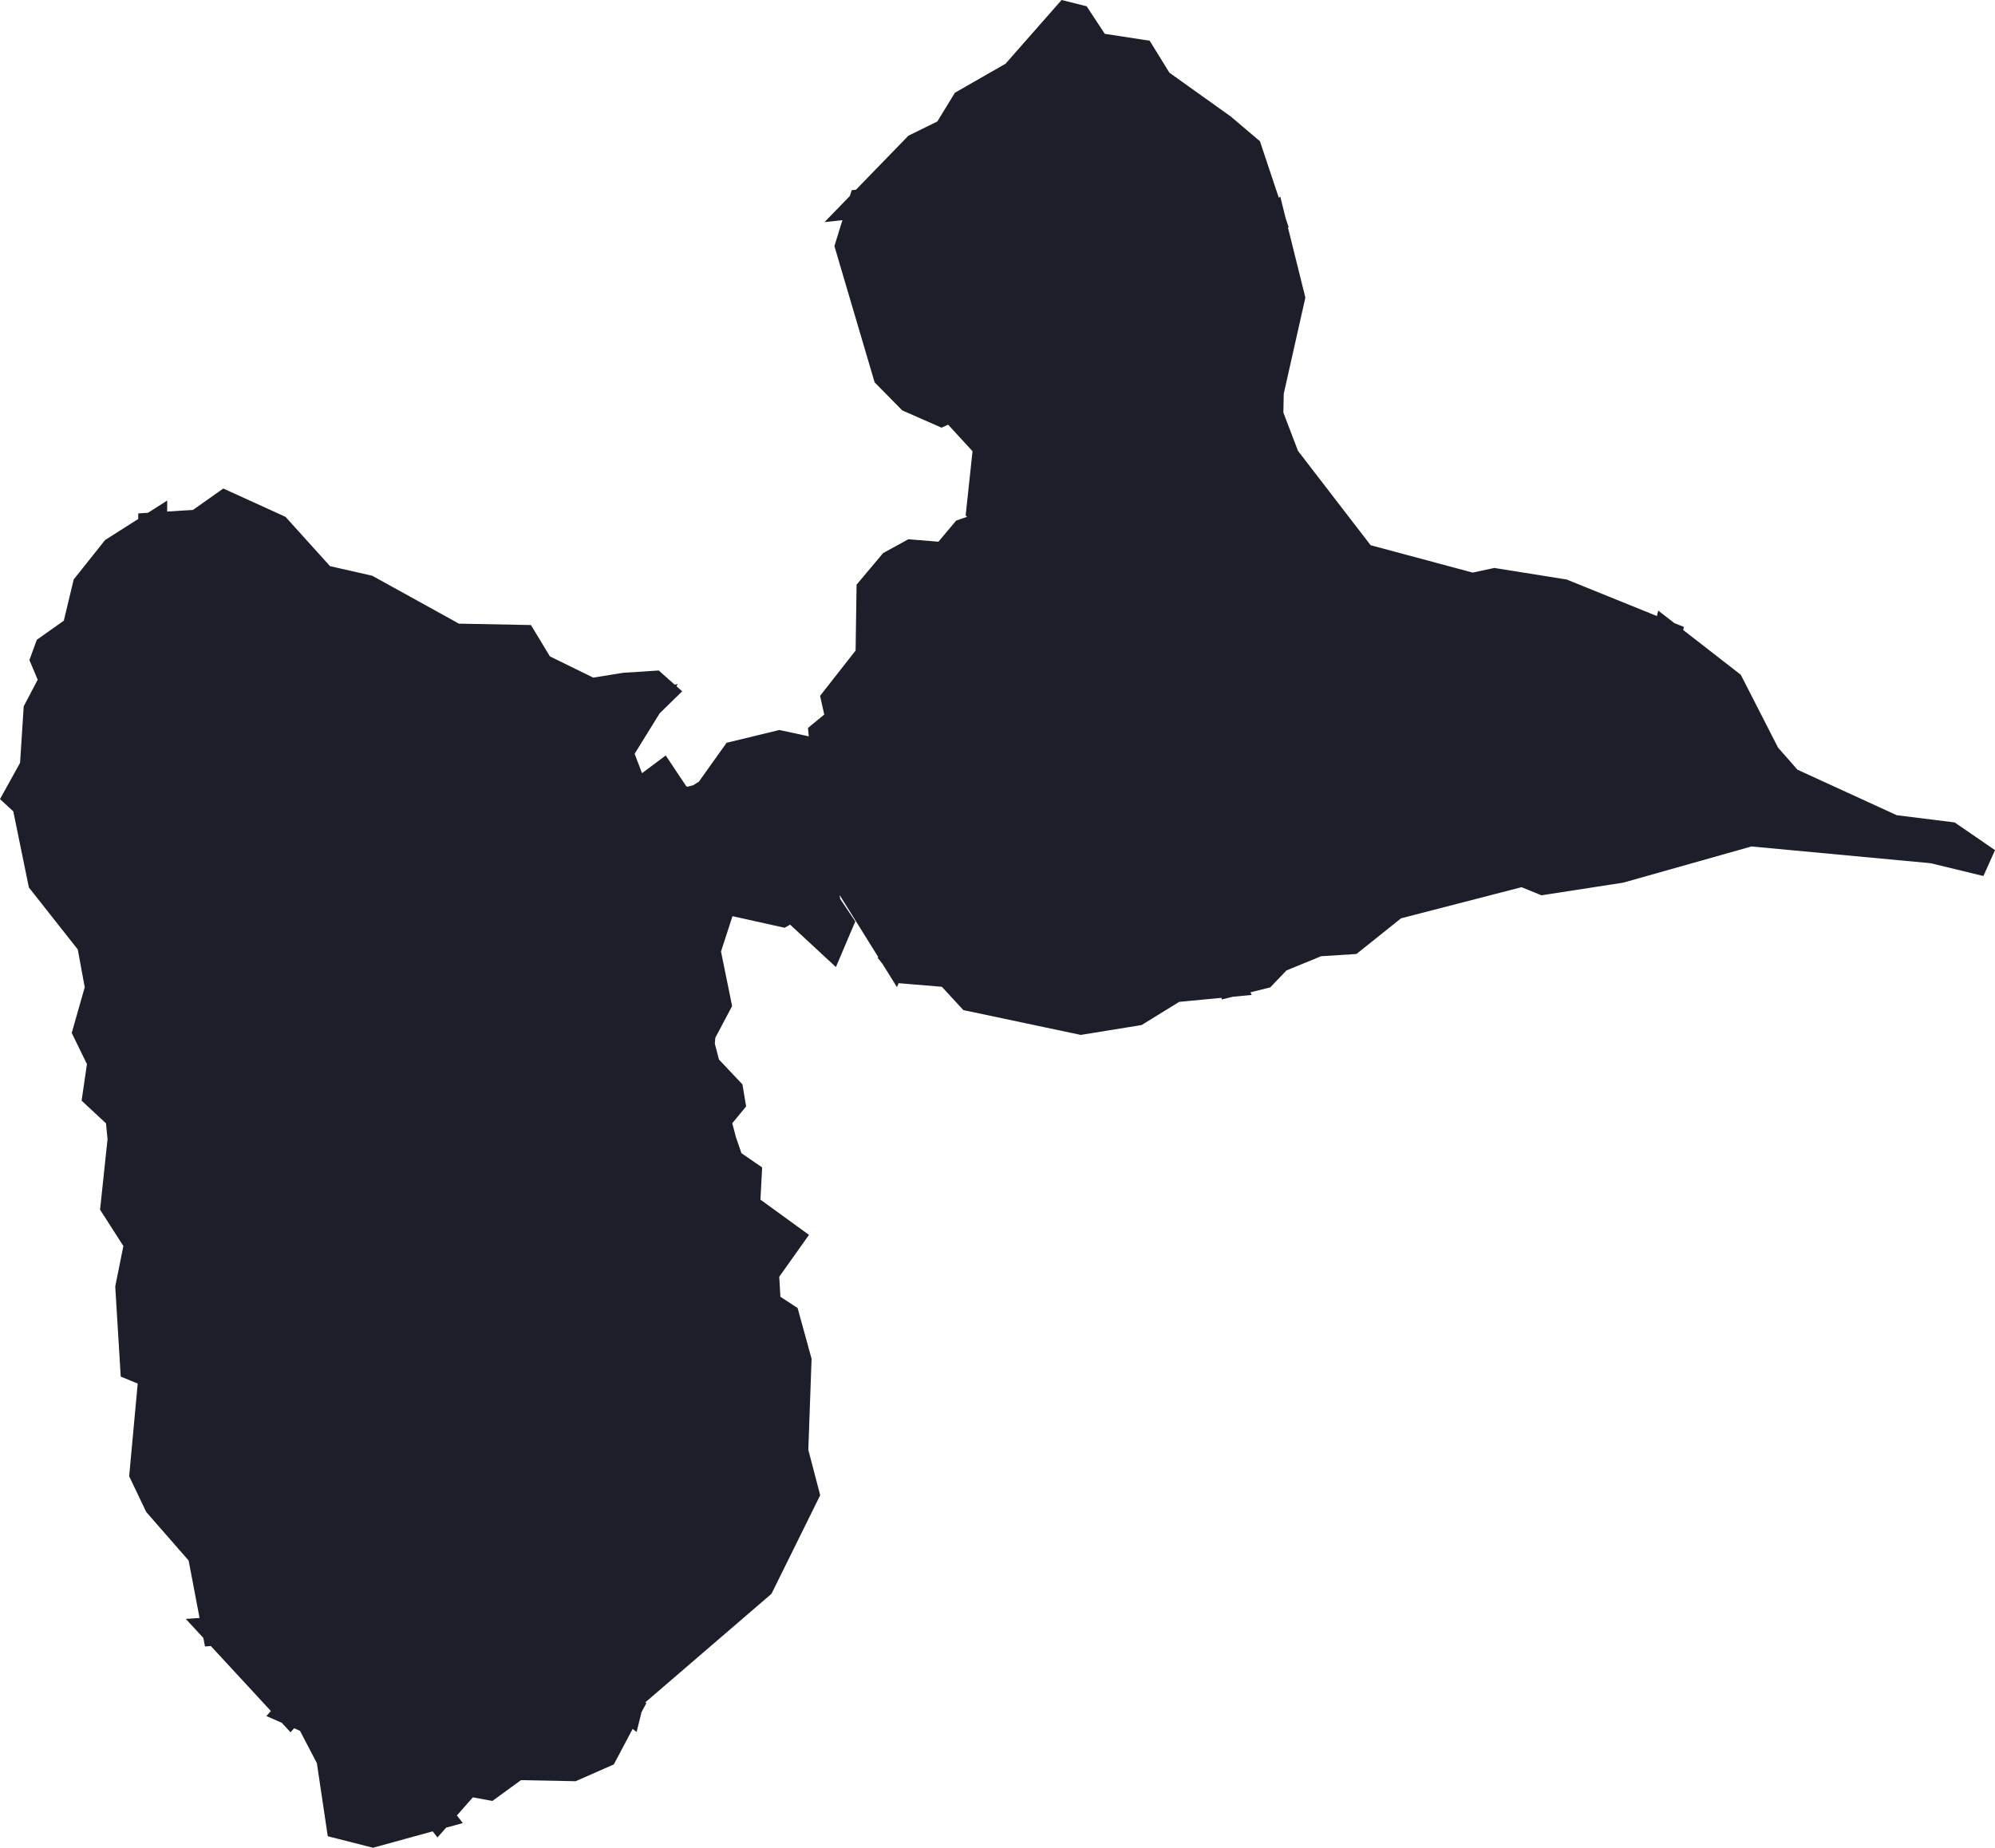 <svg xmlns="http://www.w3.org/2000/svg" width="434" height="402" viewBox="0 0 434 402" fill="none"><path d="M173.479 266.841L165.429 260.998L165.707 255.741L165.799 253.987L164.35 252.992L161.298 250.895L160.11 247.452L159.297 244.381L161.407 241.82L162.314 240.719L162.08 239.312L161.675 236.877L161.519 235.935L160.863 235.24L156.408 230.516L155.505 227.065L155.611 225.785L158.74 219.876L159.265 218.884L159.042 217.785L156.852 207.005L159.344 199.34L159.356 199.331L169.513 201.584L170.705 201.848L171.761 201.238L171.883 201.167L178.571 207.362L181.845 210.396L183.591 206.289L185.401 202.032L186.066 200.467L185.118 199.056L182.775 195.57L182.657 194.728L191.03 208.18L190.942 208.398L191.969 209.688L195.133 214.771L195.485 213.902L196.661 214.001L204.903 214.689L208.89 219.021L209.569 219.758L210.55 219.965L234.54 225.038L235.114 225.159L235.692 225.065L247.729 223.111L248.342 223.011L248.871 222.686L256.533 217.97L265.69 217.095L265.845 217.437L268.16 216.859L272.29 216.465L272.032 215.893L275.457 215.038L276.338 214.818L276.965 214.161L279.858 211.133L287.401 208.039L294.094 207.617L295.082 207.554L295.856 206.936L304.792 199.79L331.004 193.02L334.528 194.456L335.333 194.783L336.192 194.651L352.936 192.064L353.125 192.034L353.31 191.982L381.015 184.159L419.991 187.802L431.484 190.589L434 184.956L425.856 179.365L425.226 178.932L424.468 178.838L412.627 177.36L391.02 167.455L386.796 162.641L379.019 147.429L378.702 146.808L378.152 146.38L366.172 137.067L366.331 136.407L364.227 135.555L360.738 132.843L360.451 134.027L341.149 126.214L340.819 126.08L340.467 126.024L325.665 123.658L325.087 123.566L324.515 123.688L320.362 124.574L298.171 118.618L282.368 98.091L279.187 89.755L279.27 85.672L283.813 65.467L283.976 64.743L283.797 64.023L280.196 49.535L280.331 49.423L279.692 47.508L278.515 42.771L278.199 43.034L274.369 31.559L274.092 30.728L273.423 30.161L267.854 25.436L267.754 25.351L267.647 25.275L254.399 15.819L250.864 10.089L250.103 8.855L248.669 8.635L240.335 7.36L237.065 2.385L236.392 1.361L235.204 1.064L232.799 0.464L230.944 0L229.681 1.435L218.748 13.866L208.43 19.78L207.732 20.18L207.313 20.866L203.915 26.427L198.107 29.282L197.619 29.522L197.24 29.913L186.209 41.275L185.283 41.375L184.895 42.628L179.372 48.318L183.266 47.9L181.8 52.639L181.521 53.544L181.789 54.452L190.047 82.435L190.269 83.189L190.821 83.749L195.858 88.86L196.28 89.287L196.83 89.529L203.544 92.483L204.822 93.046L206.096 92.472L206.263 92.397L211.567 98.172L210.25 110.488L210.07 112.172L210.391 112.436L208.832 112.975L208.013 113.258L207.455 113.922L204.15 117.855L198.538 117.399L197.598 117.322L196.772 117.776L192.627 120.053L192.113 120.336L191.736 120.785L187.059 126.351L186.341 127.206L186.325 128.322L186.131 141.529L179.316 150.223L178.398 151.395L178.725 152.847L179.313 155.456L177.056 157.315L175.77 158.375L175.929 160.033L175.944 160.198L174.947 159.984L170.238 158.971L169.536 158.821L168.838 158.99L159.2 161.33L158.065 161.606L157.386 162.557L152.028 170.069L150.832 170.816L149.624 171.156L149.313 171.09L146.661 167.116L144.824 164.363L142.172 166.344L139.666 168.217L138.72 165.725L138.062 163.995L138.582 163.155L143.501 155.2L146 152.753L148.401 150.402L147.153 149.293L147.447 148.818L146.764 148.947L145.889 148.169L144.288 146.746L143.309 145.875L142.001 145.96L135.736 146.365L135.588 146.374L135.441 146.398L129.047 147.423L119.626 142.803L116.406 137.469L115.512 135.987L113.781 135.954L99.839 135.684L81.376 125.478L80.987 125.263L80.554 125.164L71.79 123.171L62.545 112.927L62.108 112.444L61.516 112.174L50.22 107.031L48.581 106.285L47.11 107.323L41.987 110.936L36.36 111.297L36.38 108.9L32.19 111.564L30.081 111.699L30.071 112.91L23.309 117.207L22.866 117.489L22.538 117.9L16.47 125.516L16.035 126.061L15.873 126.738L13.882 135.036L8.8 138.637L8.003 139.202L7.668 140.12L6.82 142.441L6.397 143.598L6.875 144.733L8.199 147.88L5.47 153.078L5.16 153.668L5.117 154.333L4.365 165.967L1.193 171.703L0 173.86L1.814 175.528L2.891 176.519L6.136 192.358L6.286 193.087L6.746 193.671L16.916 206.559L18.433 214.79L15.931 223.579L15.602 224.734L16.13 225.813L18.913 231.508L17.99 237.837L17.752 239.465L18.958 240.586L23.056 244.395L23.395 247.829L21.885 262.084L21.769 263.178L22.363 264.105L26.837 271.09L25.15 279.489L25.07 279.889L25.094 280.297L26.145 297.533L26.264 299.493L28.08 300.241L29.958 301.016L28.177 320.313L28.098 321.172L28.47 321.951L31.628 328.567L31.813 328.956L32.096 329.28L41.035 339.512L43.412 352.007L40.423 352.22L44.239 356.352L44.593 358.211L45.872 358.119L58.927 372.252L57.949 373.348L61.302 374.823L63.204 376.882L63.988 376.004L65.264 376.565L68.934 383.603L70.996 397.435L71.303 399.498L73.326 400.012L80.344 401.796L81.148 402L81.948 401.78L94.129 398.437L95.169 399.763L97.045 397.636L100.689 396.636L99.39 394.978L102.869 391.036L105.799 391.575L107.125 391.819L108.215 391.025L113.335 387.295L124.537 387.514L125.229 387.528L125.862 387.249L132.532 384.314L133.529 383.875L134.04 382.914L137.629 376.15L138.49 376.815L139.555 372.522L140.613 370.528L140.397 370.361L167.341 347.178L167.825 346.762L168.108 346.19L177.91 326.361L178.429 325.311L178.133 324.178L175.844 315.427L176.537 296.095L176.554 295.614L176.426 295.15L173.832 285.726L173.517 284.584L172.527 283.935L169.768 282.126L169.521 277.774L174.194 271.193L175.991 268.664L173.479 266.841Z" fill="#1C1F2A"></path></svg>